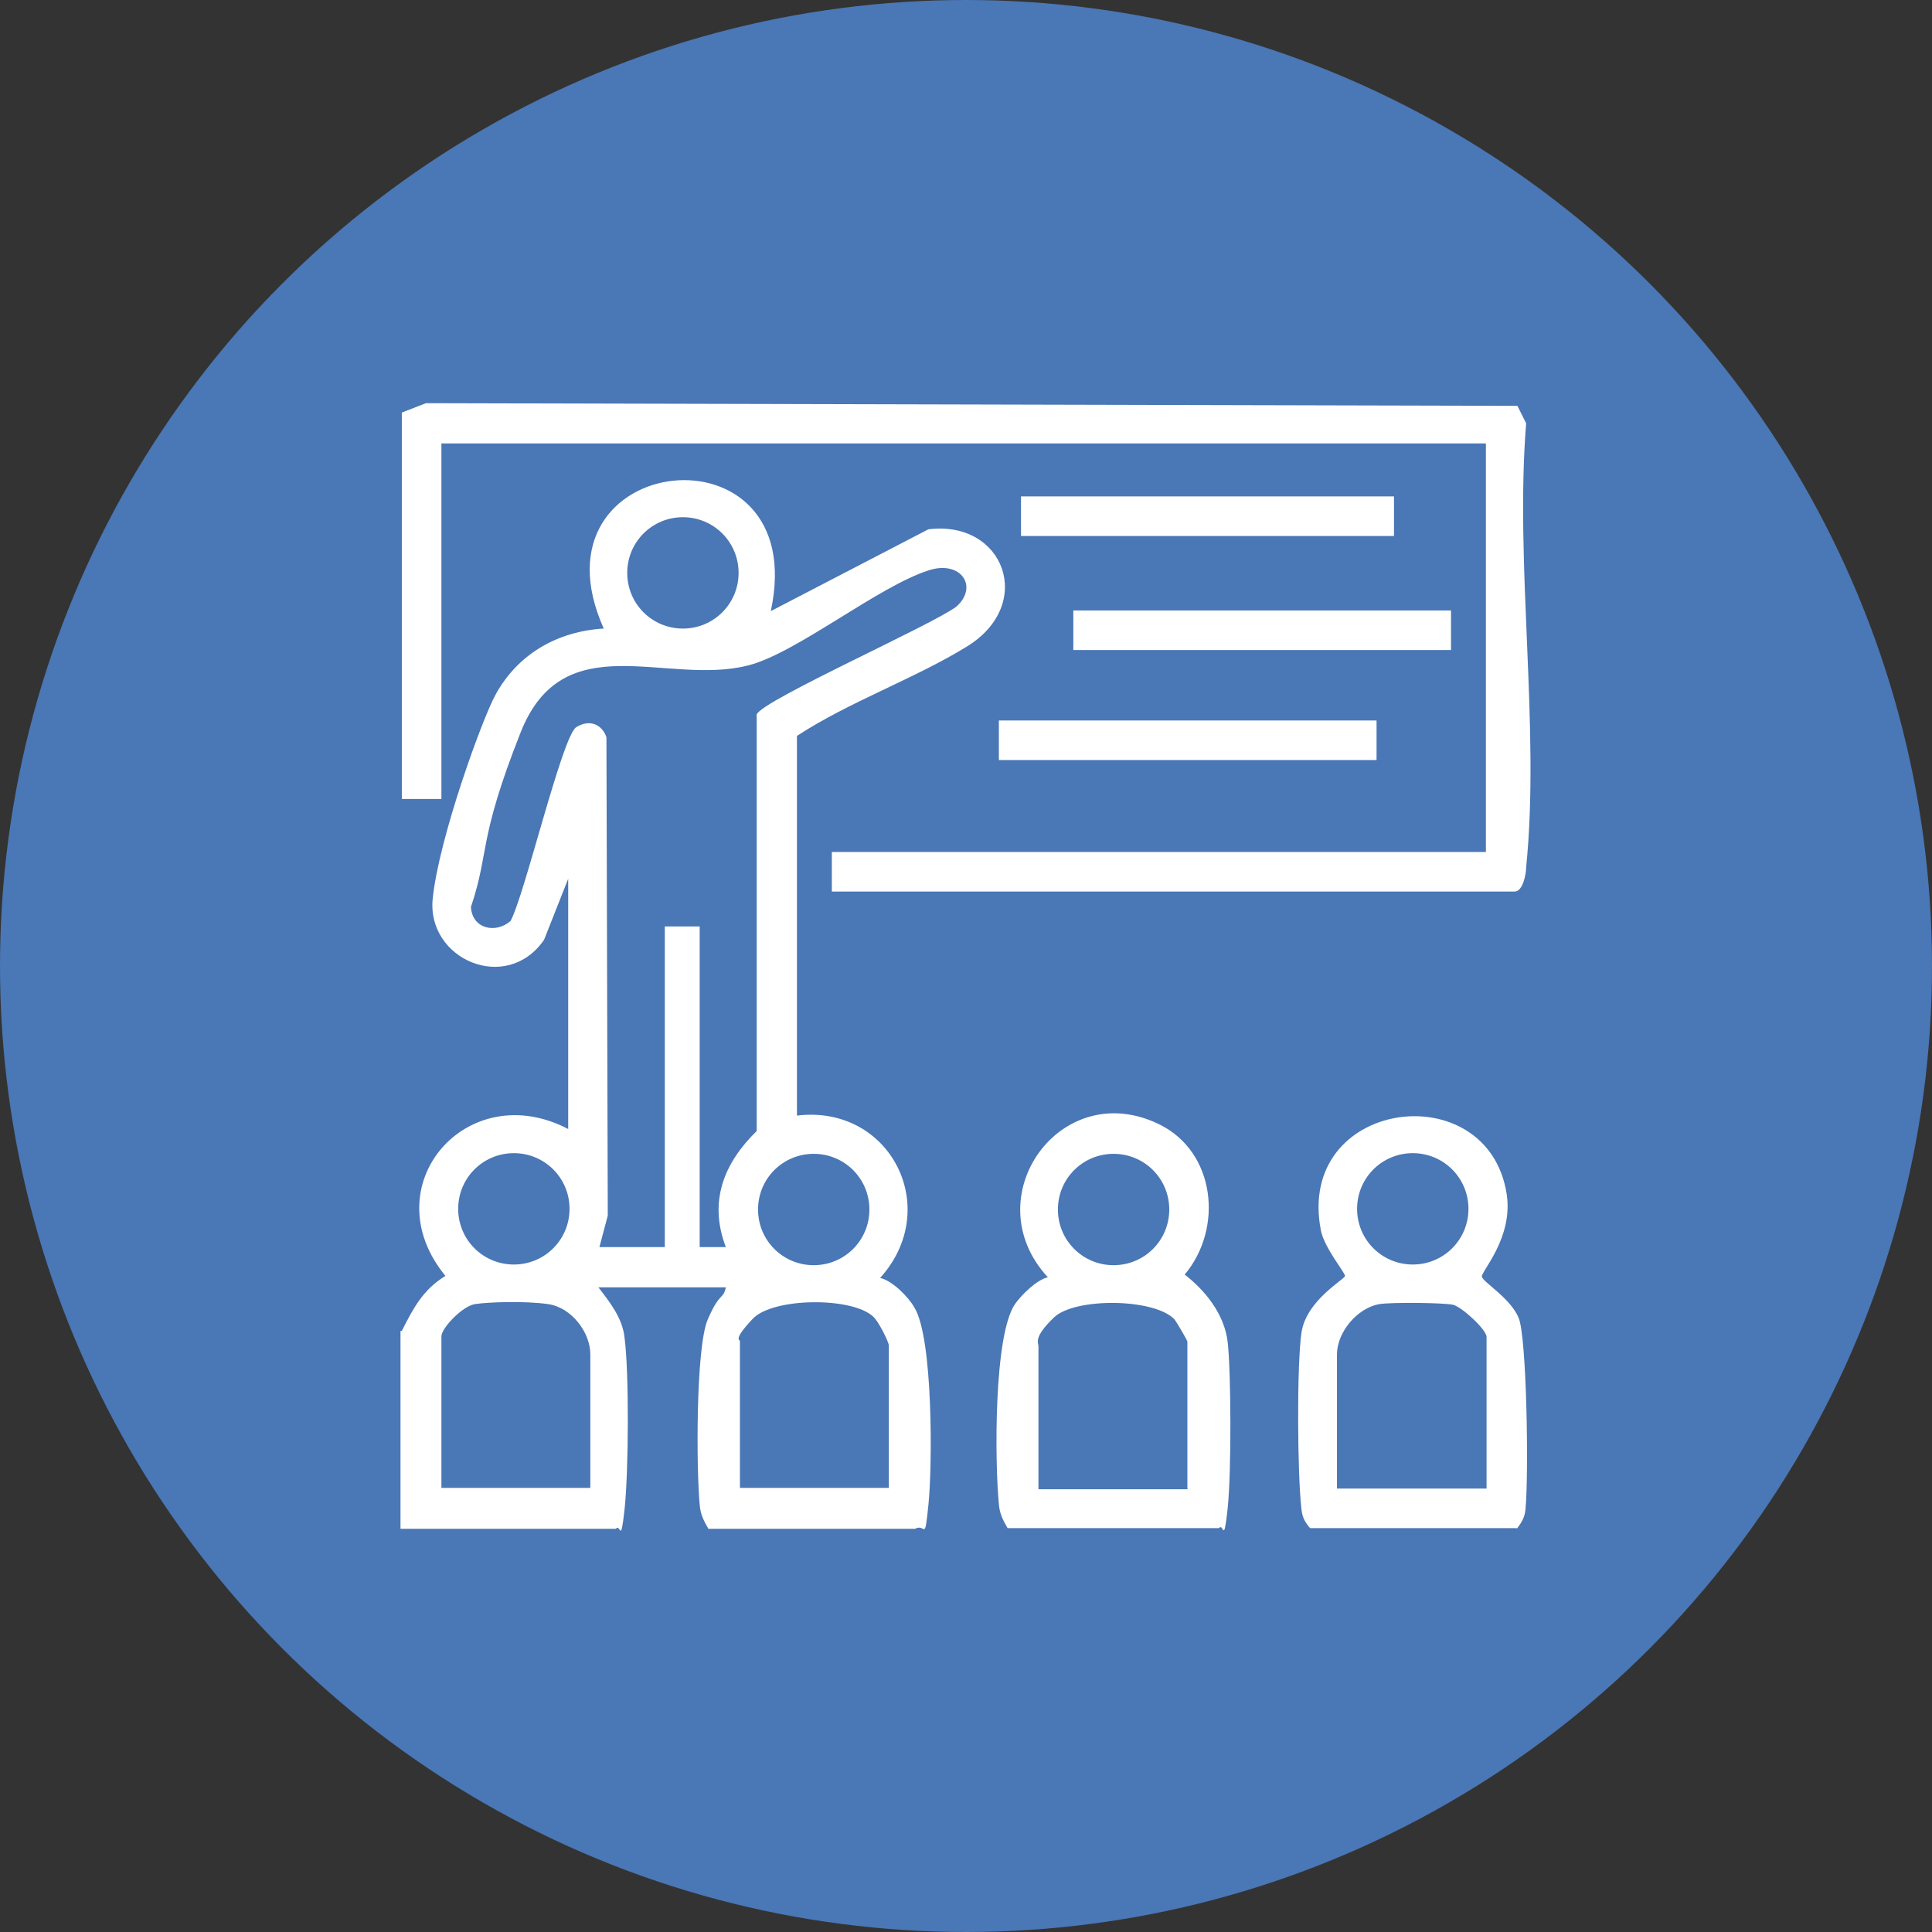 <?xml version="1.0" encoding="UTF-8"?>
<svg xmlns="http://www.w3.org/2000/svg" id="Layer_1" version="1.1" viewBox="0 0 288 288">
  <rect x="0" y="0" width="288" height="288" fill="#333333" stroke="none"/>
  <defs>
    <style>
      .st0 {
        fill: #4a77b5;
      }

      .st1 {
        fill: #fff;
      }
    </style>
  </defs>
  <circle class="st0" cx="144" cy="144" r="144"></circle>
  <g>
    <g>
      <path class="st1" d="M59.9,61.5l3.6-1.4,162.7.4,1.3,2.6c-1.7,21.2,2.1,45.4,0,66.2,0,1-.5,3.6-1.7,3.6h-101.8v-5.9h97.5v-60.9H65.8v53s-5.9,0-5.9,0v-57.6Z"></path>
      <rect class="st1" x="148.9" y="107.4" width="56.3" height="5.9"></rect>
      <rect class="st1" x="160" y="91" width="56.3" height="5.9"></rect>
      <rect class="st1" x="152.2" y="74" width="55.6" height="5.9"></rect>
    </g>
    <path class="st1" d="M181.6,227.8h-31.4c-.7-1.2-1.2-2.2-1.3-3.6-.6-6.1-.8-25.1,2.4-29.8,1-1.4,3.2-3.6,4.9-4-11-11.9,1.9-30,16.6-22.8,8.4,4.1,9.6,15.5,3.8,22.4,3.1,2.4,5.9,5.9,6.4,10s.6,19.3,0,24.9-.6,2-1.3,2.9ZM174.3,180.3c0-4.6-3.7-8.3-8.3-8.3s-8.3,3.7-8.3,8.3,3.7,8.3,8.3,8.3,8.3-3.7,8.3-8.3ZM177,221.9v-21.9c0-.2-1.6-2.9-1.9-3.3-3-3.2-14.9-3.3-18-.3s-2.3,3.7-2.3,4.3v21.3h22.3Z"></path>
    <path class="st1" d="M226.1,227.8h-30.8c-.8-.9-1.2-1.7-1.3-2.9-.6-5.1-.7-21.3,0-26.2s6.5-8,6.5-8.5-3.1-4.2-3.6-6.8c-3.8-19.6,24.9-23.4,27.7-5.4,1,6.5-3.8,11.5-3.7,12.3s4.3,3.2,5.5,6.2,1.5,23.4,1,28.5c-.1,1.2-.6,2-1.3,2.9ZM218.9,180.2c0-4.6-3.7-8.3-8.3-8.3s-8.3,3.7-8.3,8.3,3.7,8.3,8.3,8.3,8.3-3.7,8.3-8.3ZM221.6,221.9v-22.6c0-1.1-3.7-4.5-5-4.8s-9-.4-11-.1c-3.3.6-6.3,4.2-6.3,7.5v20h22.3Z"></path>
    <path class="st1" d="M59.9,198.4c1.7-3.4,3.2-6.2,6.5-8.2-11-13.4,3.2-29.8,18.3-21.9v-37.3l-3.6,9.1c-5.6,8.1-17.5,2.9-16.6-6.1s7.4-26.9,9.4-30.5c3.3-6,9.2-9.4,16.1-9.8-11.9-26.6,31.1-31.3,24.9-2.6l23.5-12.2c11.3-1.4,16,11.2,5.7,17.5-7.8,4.8-17.5,8.2-25.3,13.3v56.6c13.9-1.7,21.8,13.8,12.4,24.2,1.8.4,4.2,2.8,5.1,4.4,2.8,4.5,2.7,23.6,2.1,29.4s-.4,2.7-2,3.6h-30.8c-.7-1.2-1.2-2.2-1.3-3.6-.5-5.3-.6-23.4,1.2-27.6s2.3-2.9,2.7-4.8h-19c1.7,2.2,3.6,4.6,3.9,7.5.7,5.4.6,20.1,0,25.6s-.6,2-1.3,2.9h-32.1v-29.5ZM110.1,85.4c0-4.6-3.7-8.3-8.3-8.3s-8.3,3.7-8.3,8.3,3.7,8.3,8.3,8.3,8.3-3.7,8.3-8.3ZM89.3,185.9h9.8v-47.8h5.2v47.8h3.9c-2.6-6.8-.3-12.5,4.6-17.3v-62.1c.8-2.1,26.3-13.4,29.8-16.1,3.3-3,.6-6.9-4.1-5.4-7.6,2.4-19.8,12.4-27,14.2-12.2,3.1-27.5-6.2-33.9,10s-4.6,17.7-7.4,26c.2,3.3,3.7,4,5.9,2.1,2.1-3.8,7.7-27.6,9.8-28.9s3.9-.3,4.5,1.5l.2,71.3-1.3,4.9ZM84.9,180.2c0-4.6-3.7-8.3-8.3-8.3s-8.3,3.7-8.3,8.3,3.7,8.3,8.3,8.3,8.3-3.7,8.3-8.3ZM129.6,180.3c0-4.6-3.7-8.3-8.3-8.3s-8.3,3.7-8.3,8.3,3.7,8.3,8.3,8.3,8.3-3.7,8.3-8.3ZM88,221.9v-20c0-3.3-2.8-7-6.3-7.5s-9-.3-10.9,0-5,3.6-5,4.8v22.6h22.3ZM132.5,221.9v-21.3c0-.6-1.6-3.7-2.3-4.3-3.1-3-15-2.9-18,.3s-1.9,3.1-1.9,3.3v21.9h22.3Z"></path>
  </g>
</svg>
